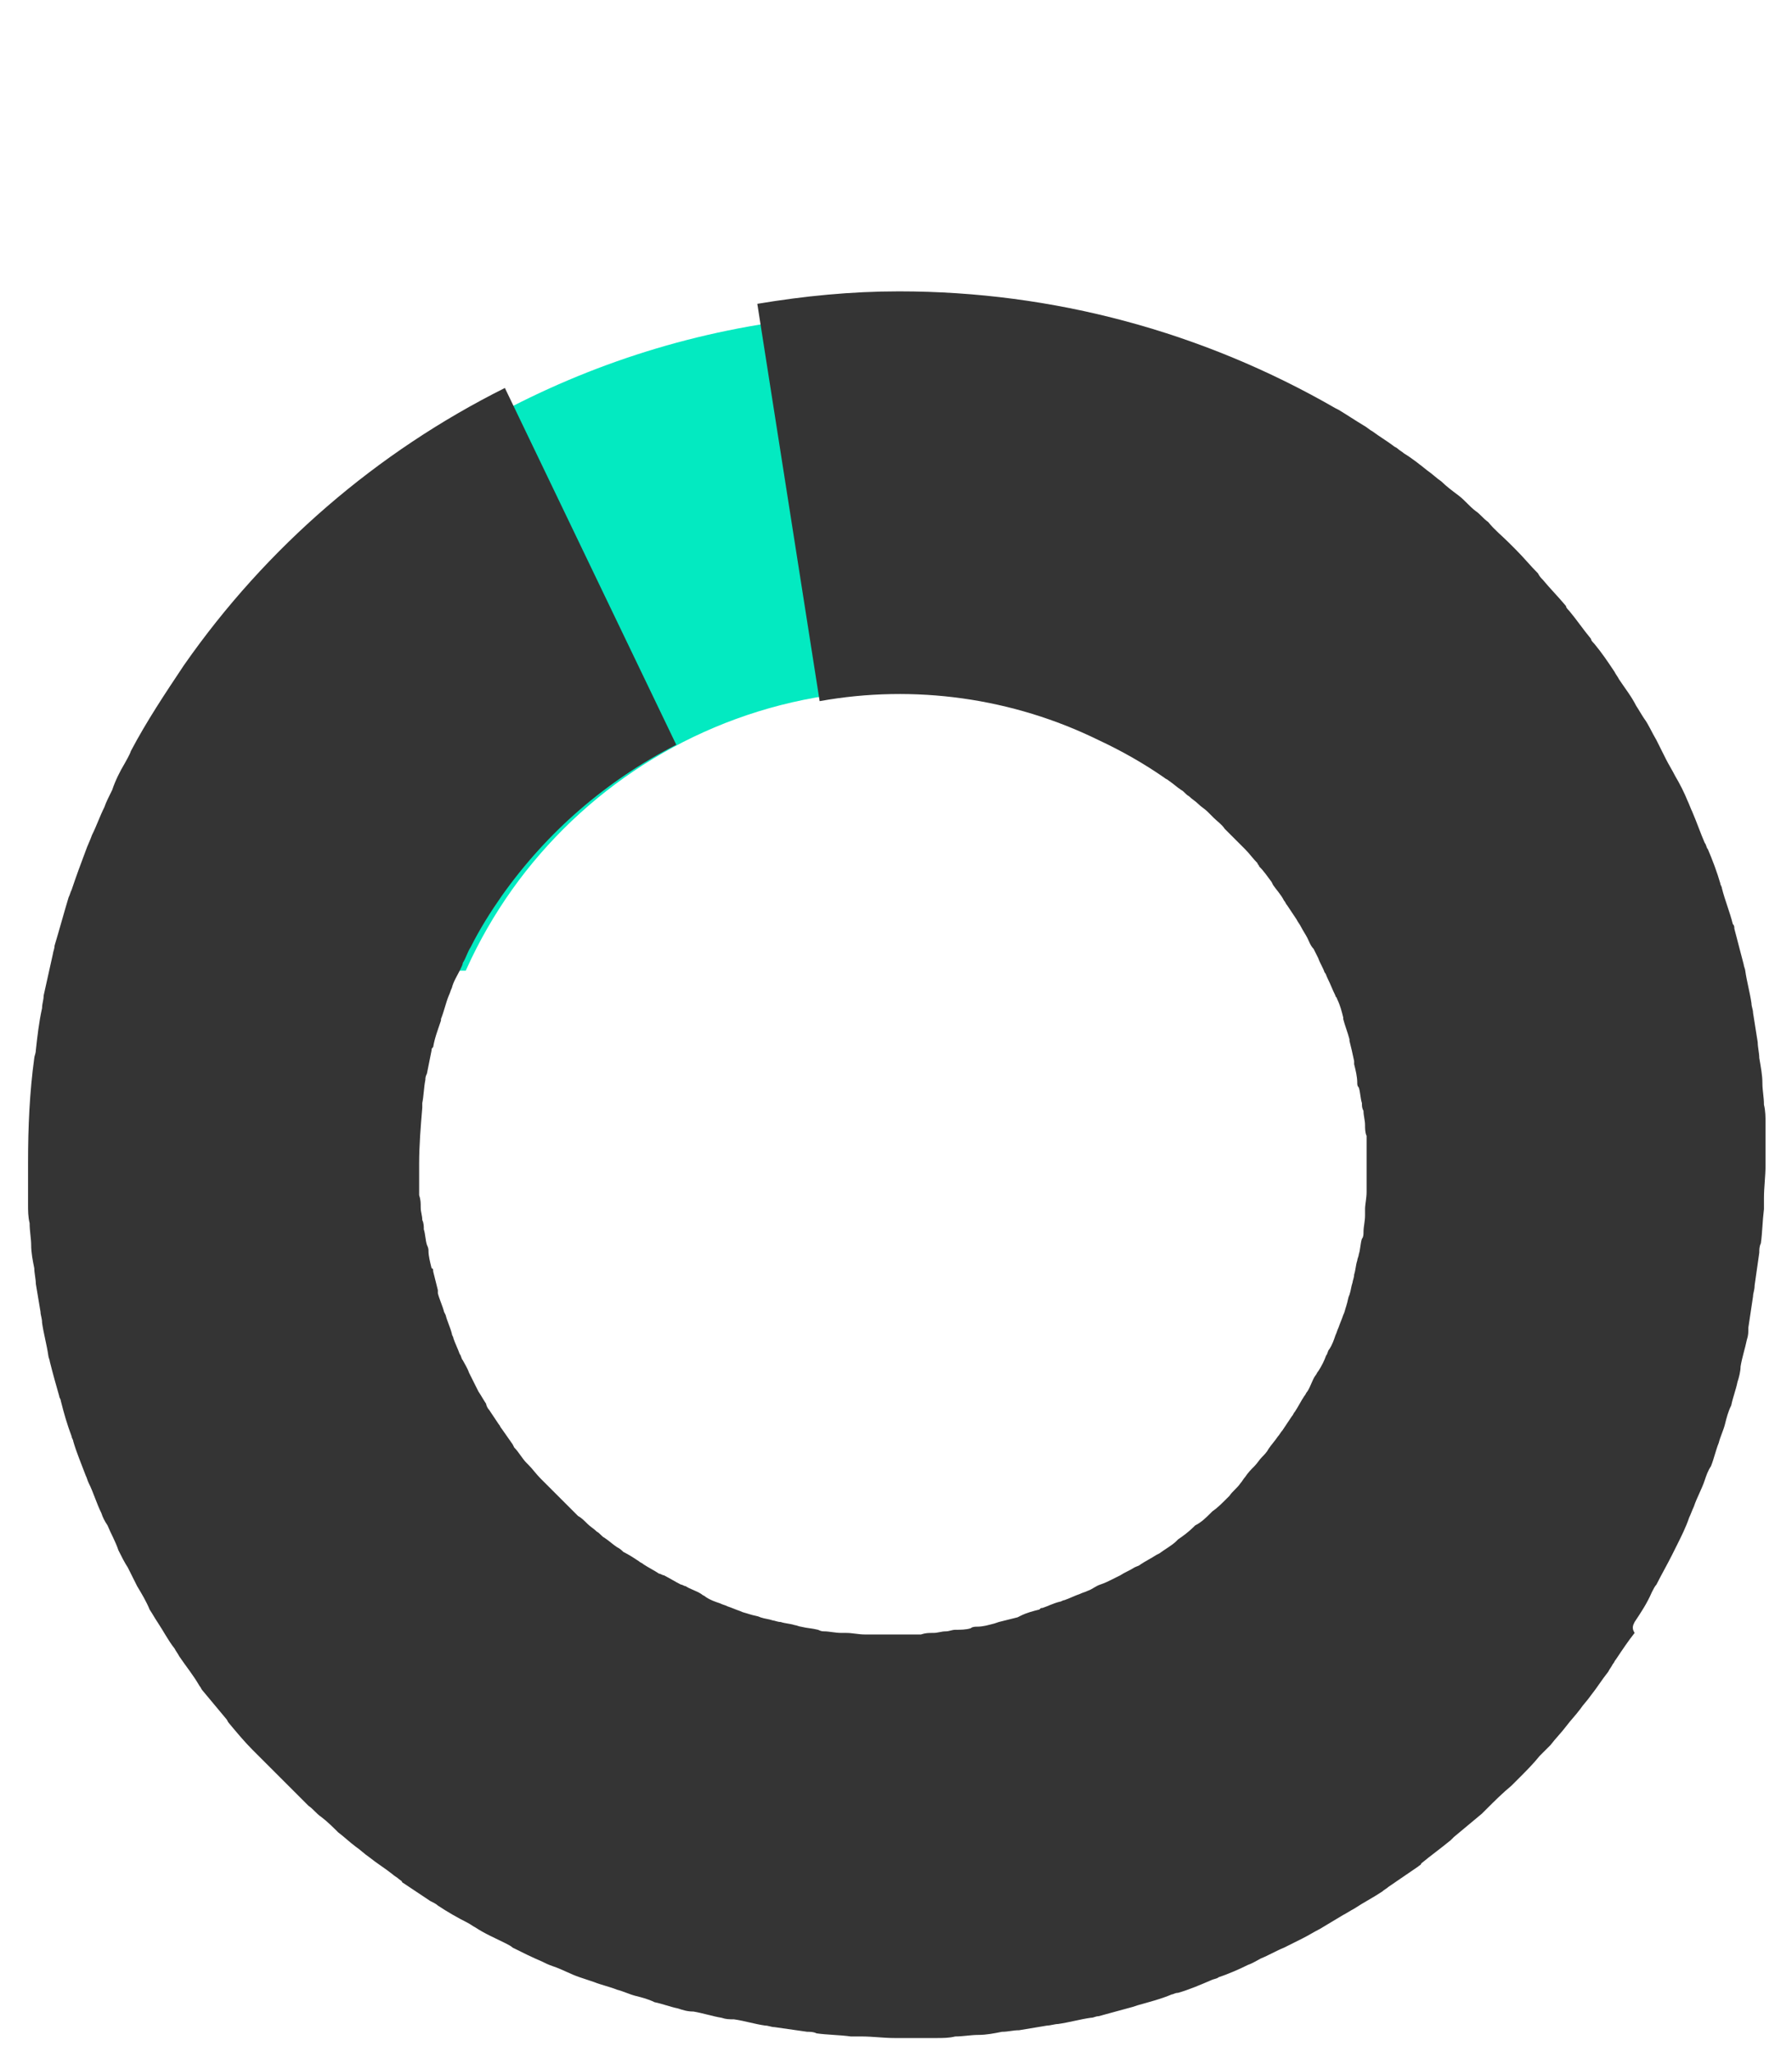 <?xml version="1.0" encoding="utf-8"?>
<!-- Generator: Adobe Illustrator 25.0.0, SVG Export Plug-In . SVG Version: 6.00 Build 0)  -->
<svg version="1.1" id="Layer_1" xmlns="http://www.w3.org/2000/svg" xmlns:xlink="http://www.w3.org/1999/xlink" x="0px" y="0px"
	 viewBox="0 0 115 131.7" style="enable-background:new 0 0 115 131.7;" xml:space="preserve">
<style type="text/css">
	.tf_st0{clip-path:url(#SVGID_2_);}
	.st1{fill:url(#SVGID_3_);}
	.st2{fill:#343434;}
</style>
<g id="Layer_2_1_">
	<g id="Layer_1-2">
		<g>
			<g>
				<defs>
					<path id="SVGID_1_" d="M57.7,129.3c30.2,0,54.6-24.5,54.6-54.6S87.8,20.1,57.7,20.1S3.1,44.6,3.1,74.7c0,0,0,0,0,0
						C3.1,104.9,27.5,129.3,57.7,129.3z M57.7,44.3c16.8,0,30.4,13.6,30.4,30.4s-13.6,30.4-30.4,30.4c-16.8,0-30.4-13.6-30.4-30.4
						C27.2,57.9,40.9,44.3,57.7,44.3C57.7,44.3,57.7,44.3,57.7,44.3z" fill="red" />
				</defs>
				<clipPath id="SVGID_2_">
					<use xlink:href="#SVGID_1_"  style="overflow:visible;"/>
				</clipPath>
				<g class="tf_st0">
					<rect x="-1.7" y="-1.2" class="tf_st1" width="67.7" height="63.5" fill="#03EAC1" />
				</g>
			</g>
			<path class="st2" d="M104.9,104.1c0.4-0.6,0.8-1.2,1.1-1.9c0.1-0.2,0.2-0.4,0.3-0.5c0.3-0.6,0.7-1.3,1-1.9
				c0.1-0.2,0.2-0.4,0.3-0.6c0.3-0.6,0.6-1.2,0.8-1.8c0.1-0.2,0.2-0.5,0.3-0.7c0.2-0.6,0.5-1.1,0.7-1.7c0.1-0.3,0.2-0.6,0.4-0.9
				c0.2-0.5,0.3-1,0.5-1.5c0.1-0.4,0.3-0.8,0.4-1.2s0.2-0.8,0.4-1.2c0.1-0.5,0.3-1,0.4-1.5c0.1-0.3,0.2-0.7,0.2-1
				c0.1-0.6,0.3-1.2,0.4-1.7c0.1-0.3,0.1-0.5,0.1-0.8c0.1-0.7,0.2-1.3,0.3-2c0-0.2,0.1-0.4,0.1-0.7c0.1-0.7,0.2-1.4,0.3-2.1
				c0-0.2,0-0.4,0.1-0.6c0.1-0.7,0.1-1.4,0.2-2.2c0-0.2,0-0.5,0-0.7c0-0.7,0.1-1.4,0.1-2.1c0-0.1,0-0.2,0-0.3c0-0.2,0-0.4,0-0.6
				c0-0.6,0-1.2,0-1.8c0-0.4,0-0.8-0.1-1.2c0-0.5-0.1-0.9-0.1-1.4c0-0.5-0.1-1-0.2-1.6c0-0.3-0.1-0.7-0.1-1
				c-0.1-0.6-0.2-1.3-0.3-1.9c0-0.2-0.1-0.4-0.1-0.6c-0.1-0.7-0.3-1.4-0.4-2.1c0-0.1-0.1-0.3-0.1-0.4c-0.2-0.8-0.4-1.5-0.6-2.3
				c0-0.1,0-0.2-0.1-0.3c-0.2-0.8-0.5-1.5-0.7-2.3c0-0.1-0.1-0.2-0.1-0.3c-0.2-0.7-0.5-1.5-0.8-2.2c-0.1-0.1-0.1-0.3-0.2-0.4
				c-0.3-0.7-0.5-1.3-0.8-2c-0.1-0.2-0.2-0.5-0.3-0.7c-0.2-0.5-0.5-1.1-0.8-1.6c-0.2-0.4-0.4-0.7-0.6-1.1c-0.2-0.4-0.4-0.8-0.6-1.2
				c-0.3-0.5-0.5-1-0.8-1.4c-0.2-0.3-0.3-0.5-0.5-0.8c-0.3-0.6-0.7-1.1-1.1-1.7c-0.1-0.2-0.2-0.3-0.3-0.5c-0.4-0.6-0.8-1.2-1.3-1.8
				c-0.1-0.1-0.2-0.2-0.2-0.3c-0.5-0.6-0.9-1.2-1.4-1.8c-0.1-0.1-0.2-0.2-0.2-0.3c-0.5-0.6-1-1.1-1.5-1.7c-0.1-0.1-0.2-0.2-0.3-0.4
				c-0.5-0.5-0.9-1-1.4-1.5c-0.2-0.2-0.3-0.3-0.5-0.5c-0.4-0.4-0.9-0.8-1.3-1.3c-0.3-0.2-0.5-0.5-0.8-0.7c-0.4-0.3-0.7-0.7-1.1-1
				c-0.4-0.3-0.8-0.6-1.1-0.9c-0.3-0.2-0.6-0.5-0.9-0.7c-0.5-0.4-1-0.8-1.5-1.1c-0.1-0.1-0.3-0.2-0.4-0.3c-0.1-0.1-0.2-0.1-0.3-0.2
				c-0.4-0.3-0.9-0.6-1.3-0.9c-0.2-0.1-0.4-0.3-0.6-0.4c-0.5-0.3-1.1-0.7-1.6-1l-0.2-0.1c-8.5-4.9-18.1-7.5-28-7.5
				c-3.1,0-6.1,0.3-9.1,0.8L52.6,45c6.1-1.1,12.4-0.2,17.9,2.5l0,0c1.5,0.7,2.9,1.5,4.2,2.4c0.1,0.1,0.2,0.1,0.3,0.2
				c0.3,0.2,0.5,0.4,0.8,0.6c0.2,0.1,0.3,0.3,0.5,0.4c0.2,0.2,0.4,0.3,0.6,0.5c0.2,0.2,0.4,0.3,0.6,0.5c0.1,0.1,0.3,0.3,0.4,0.4
				c0.2,0.2,0.5,0.4,0.7,0.7c0.1,0.1,0.2,0.2,0.3,0.3c0.3,0.3,0.5,0.5,0.8,0.8c0.1,0.1,0.1,0.1,0.2,0.2c0.3,0.3,0.5,0.6,0.8,0.9
				c0,0.1,0.1,0.1,0.1,0.2c0.3,0.3,0.5,0.6,0.8,1l0.1,0.2c0.2,0.3,0.5,0.6,0.7,1c0.1,0.1,0.1,0.2,0.2,0.3c0.2,0.3,0.4,0.6,0.6,0.9
				c0.1,0.2,0.2,0.3,0.3,0.5c0.1,0.2,0.3,0.5,0.4,0.7c0.1,0.2,0.2,0.5,0.4,0.7c0.1,0.2,0.2,0.4,0.3,0.6c0.1,0.3,0.3,0.6,0.4,0.9
				c0.1,0.1,0.1,0.2,0.2,0.4c0.2,0.4,0.3,0.7,0.5,1.1c0,0.1,0.1,0.1,0.1,0.2c0.2,0.4,0.3,0.8,0.4,1.2l0,0.1c0.1,0.4,0.3,0.9,0.4,1.3
				c0,0,0,0.1,0,0.1c0.1,0.4,0.2,0.8,0.3,1.3l0,0.2c0.1,0.4,0.2,0.8,0.2,1.2c0,0.1,0,0.2,0.1,0.3c0.1,0.3,0.1,0.7,0.2,1
				c0,0.2,0,0.3,0.1,0.5c0,0.3,0.1,0.6,0.1,0.9c0,0.2,0,0.5,0.1,0.7c0,0.2,0,0.5,0,0.7c0,0.3,0,0.6,0,0.9c0,0.2,0,0.3,0,0.5
				c0,0.4,0,0.7,0,1.1c0,0.1,0,0.3,0,0.4c0,0.4-0.1,0.8-0.1,1.1c0,0.1,0,0.2,0,0.4c0,0.4-0.1,0.7-0.1,1.1c0,0.1,0,0.3-0.1,0.4
				c-0.1,0.3-0.1,0.7-0.2,1c0,0.1-0.1,0.3-0.1,0.4c-0.1,0.3-0.1,0.6-0.2,0.9c0,0.2-0.1,0.4-0.1,0.5c-0.1,0.3-0.1,0.5-0.2,0.8
				c-0.1,0.2-0.1,0.4-0.2,0.7s-0.1,0.4-0.2,0.6c-0.1,0.3-0.2,0.5-0.3,0.8c-0.1,0.2-0.1,0.3-0.2,0.5c-0.1,0.3-0.2,0.6-0.4,0.9
				c-0.1,0.1-0.1,0.3-0.2,0.4c-0.1,0.3-0.3,0.7-0.5,1c-0.1,0.1-0.1,0.2-0.2,0.3c-0.2,0.3-0.3,0.7-0.5,1c-0.1,0.1-0.1,0.2-0.2,0.3
				c-0.2,0.3-0.4,0.7-0.6,1c-0.1,0.1-0.1,0.2-0.2,0.3c-0.2,0.3-0.4,0.6-0.6,0.9c-0.1,0.1-0.2,0.3-0.3,0.4c-0.2,0.3-0.4,0.5-0.6,0.8
				c-0.1,0.2-0.3,0.4-0.4,0.5c-0.2,0.2-0.3,0.4-0.5,0.6c-0.2,0.2-0.4,0.4-0.6,0.7c-0.1,0.1-0.2,0.3-0.3,0.4
				c-0.2,0.3-0.5,0.5-0.7,0.8c-0.1,0.1-0.2,0.2-0.2,0.2c-0.3,0.3-0.6,0.6-0.9,0.8l-0.1,0.1c-0.3,0.3-0.6,0.6-1,0.8L76.6,98
				c-0.3,0.3-0.7,0.6-1,0.8l-0.1,0.1c-0.3,0.3-0.7,0.5-1.1,0.8l-0.2,0.1c-0.3,0.2-0.7,0.4-1,0.6c-0.1,0.1-0.2,0.1-0.4,0.2
				c-0.3,0.2-0.6,0.3-0.9,0.5c-0.2,0.1-0.4,0.2-0.6,0.3c-0.2,0.1-0.4,0.2-0.7,0.3c-0.3,0.1-0.5,0.3-0.8,0.4
				c-0.2,0.1-0.3,0.1-0.5,0.2c-0.3,0.1-0.7,0.3-1,0.4c-0.1,0-0.2,0.1-0.3,0.1c-0.4,0.1-0.8,0.3-1.1,0.4c-0.1,0-0.1,0-0.2,0.1
				c-0.4,0.1-0.8,0.2-1.2,0.4l-0.2,0.1c-0.4,0.1-0.8,0.2-1.2,0.3l-0.3,0.1c-0.4,0.1-0.7,0.2-1.1,0.2c-0.1,0-0.3,0-0.4,0.1
				c-0.3,0.1-0.7,0.1-1,0.1c-0.2,0-0.4,0.1-0.6,0.1c-0.3,0-0.5,0.1-0.8,0.1s-0.5,0-0.8,0.1c-0.2,0-0.4,0-0.6,0c-0.3,0-0.7,0-1,0
				c-0.2,0-0.3,0-0.5,0c-0.4,0-0.8,0-1.1,0c-0.1,0-0.2,0-0.4,0c-0.4,0-0.8-0.1-1.2-0.1c-0.1,0-0.2,0-0.3,0c-0.4,0-0.8-0.1-1.1-0.1
				c-0.1,0-0.2,0-0.4-0.1c-0.4-0.1-0.7-0.1-1.1-0.2c-0.1,0-0.3-0.1-0.4-0.1c-0.3-0.1-0.6-0.1-0.9-0.2c-0.2,0-0.4-0.1-0.5-0.1
				c-0.3-0.1-0.5-0.1-0.8-0.2c-0.2-0.1-0.4-0.1-0.7-0.2s-0.4-0.1-0.6-0.2c-0.3-0.1-0.5-0.2-0.8-0.3c-0.2-0.1-0.3-0.1-0.5-0.2
				c-0.3-0.1-0.6-0.2-0.9-0.4c-0.1-0.1-0.2-0.1-0.3-0.2c-0.3-0.2-0.7-0.3-1-0.5c-0.1,0-0.2-0.1-0.3-0.1c-0.4-0.2-0.7-0.4-1.1-0.6
				c-0.1,0-0.2-0.1-0.3-0.1c-0.3-0.2-0.7-0.4-1-0.6c-0.1-0.1-0.2-0.1-0.3-0.2c-0.3-0.2-0.6-0.4-1-0.6c-0.1-0.1-0.2-0.2-0.4-0.3
				c-0.3-0.2-0.5-0.4-0.8-0.6c-0.2-0.1-0.3-0.3-0.5-0.4c-0.2-0.2-0.4-0.3-0.6-0.5s-0.4-0.4-0.6-0.5c-0.1-0.1-0.3-0.3-0.4-0.4
				c-0.2-0.2-0.5-0.5-0.7-0.7c-0.1-0.1-0.2-0.2-0.3-0.3c-0.3-0.3-0.5-0.5-0.8-0.8c-0.1-0.1-0.1-0.1-0.2-0.2
				c-0.3-0.3-0.5-0.6-0.8-0.9c0,0-0.1-0.1-0.1-0.1c-0.3-0.3-0.5-0.7-0.8-1l-0.1-0.2c-0.2-0.3-0.5-0.7-0.7-1
				c-0.1-0.1-0.1-0.2-0.2-0.3c-0.2-0.3-0.4-0.6-0.6-0.9c-0.1-0.1-0.2-0.3-0.2-0.4c-0.2-0.3-0.3-0.5-0.5-0.8
				c-0.1-0.2-0.2-0.4-0.3-0.6s-0.2-0.4-0.3-0.6c-0.1-0.3-0.3-0.6-0.4-0.8c-0.1-0.1-0.1-0.3-0.2-0.4c-0.1-0.3-0.3-0.7-0.4-1
				c0-0.1-0.1-0.2-0.1-0.3c-0.1-0.4-0.3-0.8-0.4-1.2l-0.1-0.2c-0.1-0.4-0.3-0.8-0.4-1.2c0-0.1,0-0.1,0-0.2c-0.1-0.4-0.2-0.8-0.3-1.2
				c0-0.1,0-0.2-0.1-0.2c-0.1-0.4-0.2-0.8-0.2-1.1c0-0.1,0-0.2-0.1-0.4c-0.1-0.3-0.1-0.7-0.2-1c0-0.2,0-0.4-0.1-0.6
				c0-0.3-0.1-0.5-0.1-0.8c0-0.3,0-0.5-0.1-0.8c0-0.2,0-0.4,0-0.6c0-0.3,0-0.7,0-1c0-0.1,0-0.3,0-0.4c0-1.2,0.1-2.4,0.2-3.6
				c0-0.1,0-0.2,0-0.3c0.1-0.5,0.1-1,0.2-1.5c0-0.1,0-0.2,0.1-0.4c0.1-0.5,0.2-1,0.3-1.5c0-0.1,0-0.1,0.1-0.2
				c0.1-0.6,0.3-1.1,0.5-1.7c0,0,0-0.1,0-0.1c0.2-0.5,0.3-1,0.5-1.5c0.1-0.2,0.1-0.3,0.2-0.5c0.1-0.4,0.3-0.7,0.5-1.1
				c0.1-0.2,0.2-0.4,0.2-0.5c0.2-0.3,0.3-0.7,0.5-1c0.6-1.2,1.3-2.3,2-3.3c2.9-4.1,6.7-7.4,11.2-9.7L32.4,24.9
				C24.2,29,17.1,35.1,11.8,42.7c-1.2,1.8-2.4,3.6-3.4,5.5l0,0C8.3,48.5,8.1,48.8,8,49c-0.3,0.5-0.6,1.1-0.8,1.7
				c-0.2,0.4-0.4,0.8-0.5,1.1c-0.3,0.6-0.5,1.2-0.8,1.8c-0.1,0.3-0.3,0.7-0.4,1c-0.3,0.8-0.6,1.6-0.9,2.5c-0.1,0.2-0.1,0.3-0.2,0.5
				c-0.3,1-0.6,2.1-0.9,3.1c0,0.2-0.1,0.4-0.1,0.5C3.2,62.1,3,63,2.8,63.9c0,0.3-0.1,0.5-0.1,0.8c-0.2,0.9-0.3,1.8-0.4,2.7
				c0,0.2-0.1,0.4-0.1,0.5c-0.3,2.2-0.4,4.4-0.4,6.7c0,0.1,0,0.2,0,0.3c0,0.2,0,0.4,0,0.6c0,0.6,0,1.2,0,1.8c0,0.4,0,0.8,0.1,1.2
				c0,0.5,0.1,1,0.1,1.4c0,0.5,0.1,1,0.2,1.5c0,0.3,0.1,0.7,0.1,1c0.1,0.6,0.2,1.2,0.3,1.8c0,0.2,0.1,0.4,0.1,0.7
				c0.1,0.7,0.3,1.4,0.4,2.1c0,0.1,0.1,0.3,0.1,0.4c0.2,0.8,0.4,1.5,0.6,2.2c0,0.1,0.1,0.2,0.1,0.3c0.2,0.8,0.4,1.5,0.7,2.3
				c0,0.1,0.1,0.2,0.1,0.3c0.2,0.7,0.5,1.4,0.8,2.2c0.1,0.2,0.1,0.3,0.2,0.5c0.3,0.6,0.5,1.3,0.8,1.9c0.1,0.3,0.2,0.5,0.4,0.8
				c0.2,0.5,0.5,1,0.7,1.6c0.2,0.4,0.4,0.8,0.6,1.1c0.2,0.4,0.4,0.8,0.6,1.2c0.3,0.5,0.6,1,0.8,1.5c0.2,0.3,0.3,0.5,0.5,0.8
				c0.4,0.6,0.7,1.2,1.1,1.7c0.1,0.2,0.2,0.3,0.3,0.5c0.4,0.6,0.9,1.2,1.3,1.9c0.1,0.1,0.1,0.2,0.2,0.3c0.5,0.6,1,1.2,1.5,1.8
				c0.1,0.1,0.1,0.2,0.2,0.3c0.5,0.6,1,1.2,1.5,1.7c0.1,0.1,0.2,0.2,0.3,0.3c0.5,0.5,1,1,1.5,1.5c0.2,0.2,0.3,0.3,0.5,0.5
				c0.4,0.4,0.9,0.9,1.3,1.3c0.3,0.2,0.5,0.5,0.8,0.7c0.4,0.3,0.8,0.7,1.1,1c0.4,0.3,0.7,0.6,1.1,0.9c0.3,0.2,0.6,0.5,0.9,0.7
				c0.5,0.4,1,0.7,1.5,1.1c0.1,0.1,0.3,0.2,0.4,0.3c0.1,0.1,0.2,0.1,0.2,0.2c0.6,0.4,1.2,0.8,1.8,1.2c0.2,0.1,0.4,0.2,0.5,0.3
				c0.6,0.4,1.3,0.8,1.9,1.1c0.2,0.1,0.3,0.2,0.5,0.3c0.6,0.4,1.3,0.7,1.9,1c0.2,0.1,0.4,0.2,0.5,0.3c0.6,0.3,1.2,0.6,1.9,0.9
				c0.2,0.1,0.4,0.2,0.7,0.3c0.6,0.2,1.1,0.5,1.7,0.7c0.3,0.1,0.6,0.2,0.9,0.3c0.5,0.2,1,0.3,1.5,0.5c0.4,0.1,0.8,0.3,1.2,0.4
				s0.8,0.2,1.2,0.4c0.5,0.1,1,0.3,1.5,0.4c0.3,0.1,0.6,0.2,1,0.2c0.6,0.1,1.2,0.3,1.8,0.4c0.3,0.1,0.5,0.1,0.8,0.1
				c0.7,0.1,1.3,0.3,2,0.4c0.2,0,0.4,0.1,0.6,0.1c0.7,0.1,1.4,0.2,2.1,0.3c0.2,0,0.4,0,0.6,0.1c0.7,0.1,1.5,0.1,2.2,0.2
				c0.2,0,0.4,0,0.7,0c0.7,0,1.4,0.1,2.1,0.1c0.1,0,0.2,0,0.3,0c0.2,0,0.4,0,0.5,0c0.6,0,1.2,0,1.9,0c0.4,0,0.8,0,1.2-0.1
				c0.5,0,1-0.1,1.5-0.1c0.5,0,1-0.1,1.5-0.2c0.4,0,0.7-0.1,1.1-0.1c0.6-0.1,1.2-0.2,1.8-0.3c0.2,0,0.5-0.1,0.7-0.1
				c0.7-0.1,1.4-0.3,2.1-0.4c0.2,0,0.3-0.1,0.5-0.1c0.7-0.2,1.5-0.4,2.2-0.6l0.3-0.1c0.7-0.2,1.5-0.4,2.2-0.7c0.1,0,0.2-0.1,0.4-0.1
				c0.7-0.2,1.4-0.5,2.1-0.8c0.2-0.1,0.4-0.1,0.5-0.2c0.6-0.2,1.3-0.5,1.9-0.8c0.3-0.1,0.6-0.3,0.8-0.4c0.5-0.2,1-0.5,1.5-0.7
				c0.4-0.2,0.8-0.4,1.2-0.6c0.4-0.2,0.7-0.4,1.1-0.6c0.5-0.3,1-0.6,1.5-0.9c0.2-0.1,0.5-0.3,0.7-0.4c0.6-0.4,1.2-0.7,1.8-1.1
				c0.1-0.1,0.3-0.2,0.4-0.3c0.6-0.4,1.3-0.9,1.9-1.3c0.1-0.1,0.2-0.1,0.2-0.2c0.6-0.5,1.3-1,1.9-1.5l0.2-0.2c0.6-0.5,1.2-1,1.8-1.5
				c0.1-0.1,0.2-0.2,0.3-0.3c0.5-0.5,1-1,1.6-1.5c0.2-0.2,0.3-0.3,0.5-0.5c0.4-0.4,0.9-0.9,1.3-1.4c0.2-0.2,0.5-0.5,0.7-0.7
				c0.3-0.4,0.7-0.8,1-1.2c0.3-0.4,0.6-0.7,0.9-1.1c0.2-0.3,0.5-0.6,0.7-0.9c0.4-0.5,0.7-1,1.1-1.5c0.1-0.2,0.2-0.3,0.3-0.5
				c0.1-0.1,0.1-0.2,0.2-0.3c0.4-0.6,0.8-1.2,1.2-1.7C104.7,104.5,104.8,104.3,104.9,104.1z"/>
		</g>
	</g>
</g>
</svg>
